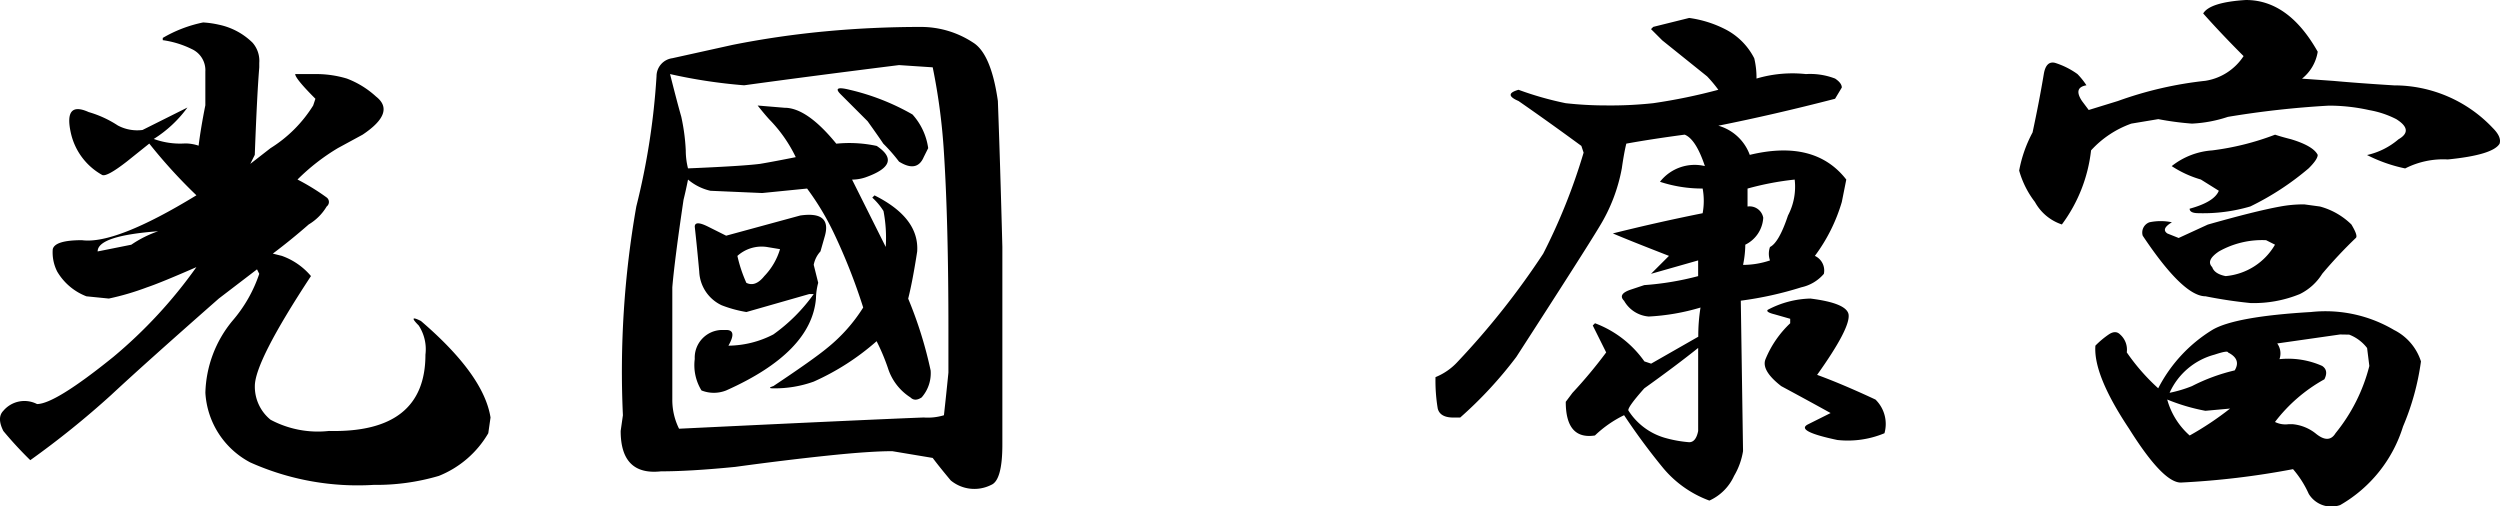 <svg xmlns="http://www.w3.org/2000/svg" width="130.512" height="26.419" viewBox="0 0 130.512 26.419">
  <path id="about_sigh" d="M-121.758-22.734a4.937,4.937,0,0,1,.82.117,3.541,3.541,0,0,1,1.758.938,1.432,1.432,0,0,1,.352,1.055v.234q-.117,1.406-.234,4.57l-.234.469,1.055-.82a6.95,6.95,0,0,0,2.227-2.227l.117-.352q-1.055-1.055-1.055-1.289h1.172a5.569,5.569,0,0,1,1.523.234,4.735,4.735,0,0,1,1.523.938q1.055.82-.7,1.992l-1.289.7a10.9,10.9,0,0,0-2.109,1.641,11.55,11.55,0,0,1,1.523.938.293.293,0,0,1,0,.469,2.693,2.693,0,0,1-.937.938q-.937.82-1.875,1.523l.469.117a3.533,3.533,0,0,1,1.523,1.055q-2.93,4.453-2.93,5.742a2.221,2.221,0,0,0,.82,1.758,5.244,5.244,0,0,0,3.047.586q5.039.117,5.039-3.984a2.269,2.269,0,0,0-.352-1.523q-.586-.586.117-.234,3.281,2.813,3.633,5.039l-.117.82A5.235,5.235,0,0,1-109.453.938a11.529,11.529,0,0,1-3.4.469A13.719,13.719,0,0,1-119.3.234,4.393,4.393,0,0,1-121.641-3.4a6.129,6.129,0,0,1,1.406-3.75,7.3,7.3,0,0,0,1.406-2.461l-.117-.234-1.992,1.523q-3.867,3.4-5.625,5.039a46.361,46.361,0,0,1-4.219,3.4,19.9,19.9,0,0,1-1.406-1.523q-.352-.7,0-1.055a1.439,1.439,0,0,1,1.758-.352q.938,0,3.984-2.461a24.733,24.733,0,0,0,4.336-4.687q-1.875.82-2.578,1.055a13.822,13.822,0,0,1-1.992.586l-1.172-.117a3.035,3.035,0,0,1-1.523-1.289,2.2,2.2,0,0,1-.234-1.172q.117-.469,1.523-.469,1.758.234,5.977-2.344a26.979,26.979,0,0,1-2.461-2.7l-1.172.938q-1.055.82-1.289.7a3.341,3.341,0,0,1-1.641-2.227q-.352-1.641.938-1.055a5.621,5.621,0,0,1,1.523.7,2.149,2.149,0,0,0,1.289.234l2.344-1.172a6.323,6.323,0,0,1-1.758,1.641,4.022,4.022,0,0,0,1.641.234,2.212,2.212,0,0,1,.7.117q.117-.937.352-2.109v-1.758a1.212,1.212,0,0,0-.7-1.172,4.946,4.946,0,0,0-1.523-.469v-.117A6.879,6.879,0,0,1-121.758-22.734Zm-2.344,10.9q-3.164.234-3.164,1.055l1.758-.352A5.818,5.818,0,0,1-124.1-11.836ZM-84.258-22.5a4.947,4.947,0,0,1,2.7.82q.938.586,1.289,3.047.117,3.164.234,7.617V-.7q0,1.875-.586,2.109a1.941,1.941,0,0,1-2.109-.234Q-83.32.469-83.672,0l-2.109-.352q-1.172,0-3.4.234t-4.8.586Q-96.328.7-97.852.7q-2.109.234-2.109-2.109l.117-.82a49.674,49.674,0,0,1,.7-10.9,37.246,37.246,0,0,0,1.055-6.8.95.95,0,0,1,.82-.937l3.164-.7a47.4,47.4,0,0,1,4.8-.7Q-86.836-22.5-84.258-22.5Zm-1.172,1.992q-4.687.586-8.086,1.055a27.487,27.487,0,0,1-3.867-.586q.352,1.406.586,2.227a10.321,10.321,0,0,1,.234,1.758,3.853,3.853,0,0,0,.117.938q2.813-.117,3.75-.234.7-.117,1.875-.352a7.341,7.341,0,0,0-1.289-1.875q-.234-.234-.7-.82l1.406.117q1.172,0,2.7,1.875a6.816,6.816,0,0,1,2.109.117q1.406.938-.586,1.641a2.212,2.212,0,0,1-.7.117l1.758,3.516a7.465,7.465,0,0,0-.117-1.875,3.335,3.335,0,0,0-.586-.7l.117-.117q2.344,1.172,2.227,2.93-.234,1.523-.469,2.461a21.453,21.453,0,0,1,1.172,3.75,1.91,1.91,0,0,1-.469,1.406q-.352.234-.586,0a2.825,2.825,0,0,1-1.172-1.523A10.739,10.739,0,0,0-86.6-6.094a12.907,12.907,0,0,1-3.281,2.109,5.973,5.973,0,0,1-2.109.352q-.352,0,0-.117,2.109-1.406,2.813-1.992A8.511,8.511,0,0,0-87.3-7.852a30.411,30.411,0,0,0-1.523-3.867,13.9,13.9,0,0,0-1.406-2.344l-2.344.234-2.7-.117a2.759,2.759,0,0,1-1.172-.586q-.117.586-.234,1.055-.469,3.164-.586,4.57v5.859a3.359,3.359,0,0,0,.352,1.523q9.727-.469,12.773-.586a2.91,2.91,0,0,0,1.055-.117q.117-1.055.234-2.227V-6.68q0-5.625-.234-9.258a31.807,31.807,0,0,0-.586-4.453Zm-2.578,1.289a12.1,12.1,0,0,1,3.281,1.289,3.3,3.3,0,0,1,.82,1.758l-.234.469q-.352.82-1.289.234a8.8,8.8,0,0,0-.82-.937q-.234-.352-.82-1.172l-1.406-1.406Q-88.945-19.453-88.008-19.219Zm-2.578,6.563q1.641-.234,1.289,1.055l-.234.82a1.423,1.423,0,0,0-.352.7l.234.938a3.443,3.443,0,0,0-.117.82q-.234,2.813-4.687,4.8a1.746,1.746,0,0,1-1.289,0,2.518,2.518,0,0,1-.352-1.641A1.446,1.446,0,0,1-94.687-6.68h.234q.586,0,.117.82a5.2,5.2,0,0,0,2.344-.586,8.95,8.95,0,0,0,2.109-2.109h-.234l-3.281.938a6.465,6.465,0,0,1-1.289-.352,2.032,2.032,0,0,1-1.172-1.758q-.117-1.289-.234-2.344,0-.352.7,0l.938.469Zm-1.758,1.641a1.885,1.885,0,0,0-1.523.469A7.264,7.264,0,0,0-93.4-9.141q.469.234.938-.352a3.427,3.427,0,0,0,.82-1.406ZM-44.18-22.969a5.885,5.885,0,0,1,1.875.586,3.461,3.461,0,0,1,1.523,1.523,4.357,4.357,0,0,1,.117,1.055,6.6,6.6,0,0,1,2.578-.234,3.631,3.631,0,0,1,1.523.234q.352.234.352.469l-.352.586q-3.164.82-6.094,1.406a2.456,2.456,0,0,1,1.641,1.523q3.4-.82,5.039,1.289l-.234,1.172a8.918,8.918,0,0,1-1.406,2.813.839.839,0,0,1,.469.938,2.146,2.146,0,0,1-1.172.7,18.457,18.457,0,0,1-3.164.7l.117,7.852A3.686,3.686,0,0,1-41.836.938a2.585,2.585,0,0,1-1.289,1.289A5.694,5.694,0,0,1-45.586.469q-1.055-1.289-1.992-2.7A5.96,5.96,0,0,0-49.1-1.172q-1.523.234-1.523-1.758l.352-.469a24.693,24.693,0,0,0,1.758-2.109l-.7-1.406.117-.117a5.524,5.524,0,0,1,2.578,1.992l.352.117,2.461-1.406a9.281,9.281,0,0,1,.117-1.523,11.384,11.384,0,0,1-2.7.469,1.623,1.623,0,0,1-1.289-.82q-.352-.352.352-.586l.7-.234a15.088,15.088,0,0,0,2.813-.469v-.82l-2.461.7.938-.937q-2.109-.82-2.93-1.172,2.344-.586,4.688-1.055a3.567,3.567,0,0,0,0-1.289,7,7,0,0,1-2.227-.352,2.3,2.3,0,0,1,2.344-.82q-.469-1.406-1.055-1.641-1.758.234-3.047.469-.117.469-.234,1.289a8.857,8.857,0,0,1-1.172,3.047q-.7,1.172-4.336,6.8a21.348,21.348,0,0,1-2.93,3.164h-.352q-.7,0-.82-.469a8.845,8.845,0,0,1-.117-1.641,3.2,3.2,0,0,0,1.172-.82A40.831,40.831,0,0,0-51.8-10.664a30.866,30.866,0,0,0,2.109-5.273l-.117-.352q-1.758-1.289-3.281-2.344-.82-.352,0-.586a16.96,16.96,0,0,0,2.461.7,19.087,19.087,0,0,0,2.109.117,20.67,20.67,0,0,0,2.461-.117,29.275,29.275,0,0,0,3.4-.7,6.852,6.852,0,0,0-.586-.7L-45.586-21.8l-.586-.586.117-.117Zm5.508,8.438a15.075,15.075,0,0,0-2.461.469v.938a.722.722,0,0,1,.82.586,1.671,1.671,0,0,1-.937,1.406,5.431,5.431,0,0,1-.117,1.055,4.424,4.424,0,0,0,1.406-.234,1.056,1.056,0,0,1,0-.7q.469-.234.938-1.641A3.229,3.229,0,0,0-38.672-14.531Zm.82,6.211q1.875.234,1.992.82.117.7-1.641,3.164,1.289.469,3.047,1.289a1.784,1.784,0,0,1,.469,1.758,4.972,4.972,0,0,1-2.461.352q-2.227-.469-1.523-.82l1.172-.586q-1.055-.586-2.578-1.406-1.055-.82-.82-1.406a5.394,5.394,0,0,1,1.289-1.875v-.234l-.82-.234q-.469-.117-.352-.234A4.989,4.989,0,0,1-37.852-8.32Zm-5.859,2.578q-1.172.938-2.812,2.109-.937,1.055-.82,1.172a3.36,3.36,0,0,0,1.875,1.406A6.461,6.461,0,0,0-44.18-.82q.352,0,.469-.586Zm28.594-18.164q2.227,0,3.75,2.7a2.243,2.243,0,0,1-.82,1.406l1.641.117q1.289.117,3.164.234a7.078,7.078,0,0,1,5.156,2.227q.469.469.352.82-.352.586-2.7.82a4.37,4.37,0,0,0-2.227.469,7.936,7.936,0,0,1-1.992-.7,3.777,3.777,0,0,0,1.641-.82q.82-.469-.117-1.055a4.966,4.966,0,0,0-1.406-.469,9.7,9.7,0,0,0-2.109-.234,48.49,48.49,0,0,0-5.273.586,6.922,6.922,0,0,1-1.875.352,15.376,15.376,0,0,1-1.758-.234l-1.406.234A5.215,5.215,0,0,0-23.2-16.055a7.962,7.962,0,0,1-1.523,3.867,2.5,2.5,0,0,1-1.406-1.172A4.821,4.821,0,0,1-26.953-15a6.816,6.816,0,0,1,.7-1.992q.352-1.641.586-3.047.117-.7.586-.586a4.106,4.106,0,0,1,1.172.586,3.841,3.841,0,0,1,.469.586q-.7.117-.234.82l.352.469,1.523-.469a19.574,19.574,0,0,1,4.57-1.055,2.921,2.921,0,0,0,1.992-1.289q-1.172-1.172-2.109-2.227Q-16.992-23.789-15.117-23.906Zm1.523,7.031q.352.117.82.234,1.172.352,1.406.82,0,.234-.469.7a14.391,14.391,0,0,1-3.047,1.992,8.674,8.674,0,0,1-2.7.352q-.469,0-.469-.234,1.289-.352,1.523-.937l-.937-.586a5.621,5.621,0,0,1-1.523-.7,3.821,3.821,0,0,1,2.109-.82A14.041,14.041,0,0,0-13.594-16.875Zm2.344,3.75a3.724,3.724,0,0,1,1.641.938q.352.586.234.7a23.848,23.848,0,0,0-1.758,1.875A2.866,2.866,0,0,1-12.3-8.555a6.335,6.335,0,0,1-2.578.469q-1.172-.117-2.344-.352-1.172,0-3.281-3.164a.57.57,0,0,1,.352-.7,2.844,2.844,0,0,1,1.172,0q-.586.352-.234.586l.586.234,1.523-.7q2.461-.7,3.75-.937a6.585,6.585,0,0,1,1.289-.117Zm-2.812,1.758a4.59,4.59,0,0,0-2.461.586q-.7.469-.352.82.117.352.7.469a3.314,3.314,0,0,0,2.578-1.641Zm2.344,3.75a7.031,7.031,0,0,1,4.336.938A2.784,2.784,0,0,1-5.977-5.039a13.224,13.224,0,0,1-.937,3.4,7.171,7.171,0,0,1-3.281,4.1,1.38,1.38,0,0,1-1.641-.586,5.26,5.26,0,0,0-.82-1.289,42.485,42.485,0,0,1-5.859.7q-.937,0-2.7-2.812-1.875-2.812-1.758-4.336a4.656,4.656,0,0,1,.7-.586q.352-.234.586,0a1.055,1.055,0,0,1,.352.938,10.739,10.739,0,0,0,1.641,1.875A7.7,7.7,0,0,1-16.875-6.68Q-15.7-7.383-11.719-7.617ZM-10.2-6.445l-3.281.469a.888.888,0,0,1,.117.82,4.374,4.374,0,0,1,2.227.352q.352.234.117.7a8.289,8.289,0,0,0-2.578,2.227,1.22,1.22,0,0,0,.7.117h.234a2.278,2.278,0,0,1,1.172.469q.7.586,1.055,0A9.106,9.106,0,0,0-8.672-4.8l-.117-.937a2.133,2.133,0,0,0-.937-.7Zm-6.562,1.055A3.581,3.581,0,0,0-19.1-3.4,6.681,6.681,0,0,0-17.93-3.75,9.742,9.742,0,0,1-15.7-4.57q.352-.586-.352-.937Q-16.055-5.625-16.758-5.391Zm-2.461,2.344a3.861,3.861,0,0,0,1.172,1.875,16.176,16.176,0,0,0,2.109-1.406l-1.289.117A10.16,10.16,0,0,1-19.219-3.047Z" transform="translate(132.363 23.906)"/>
</svg>
